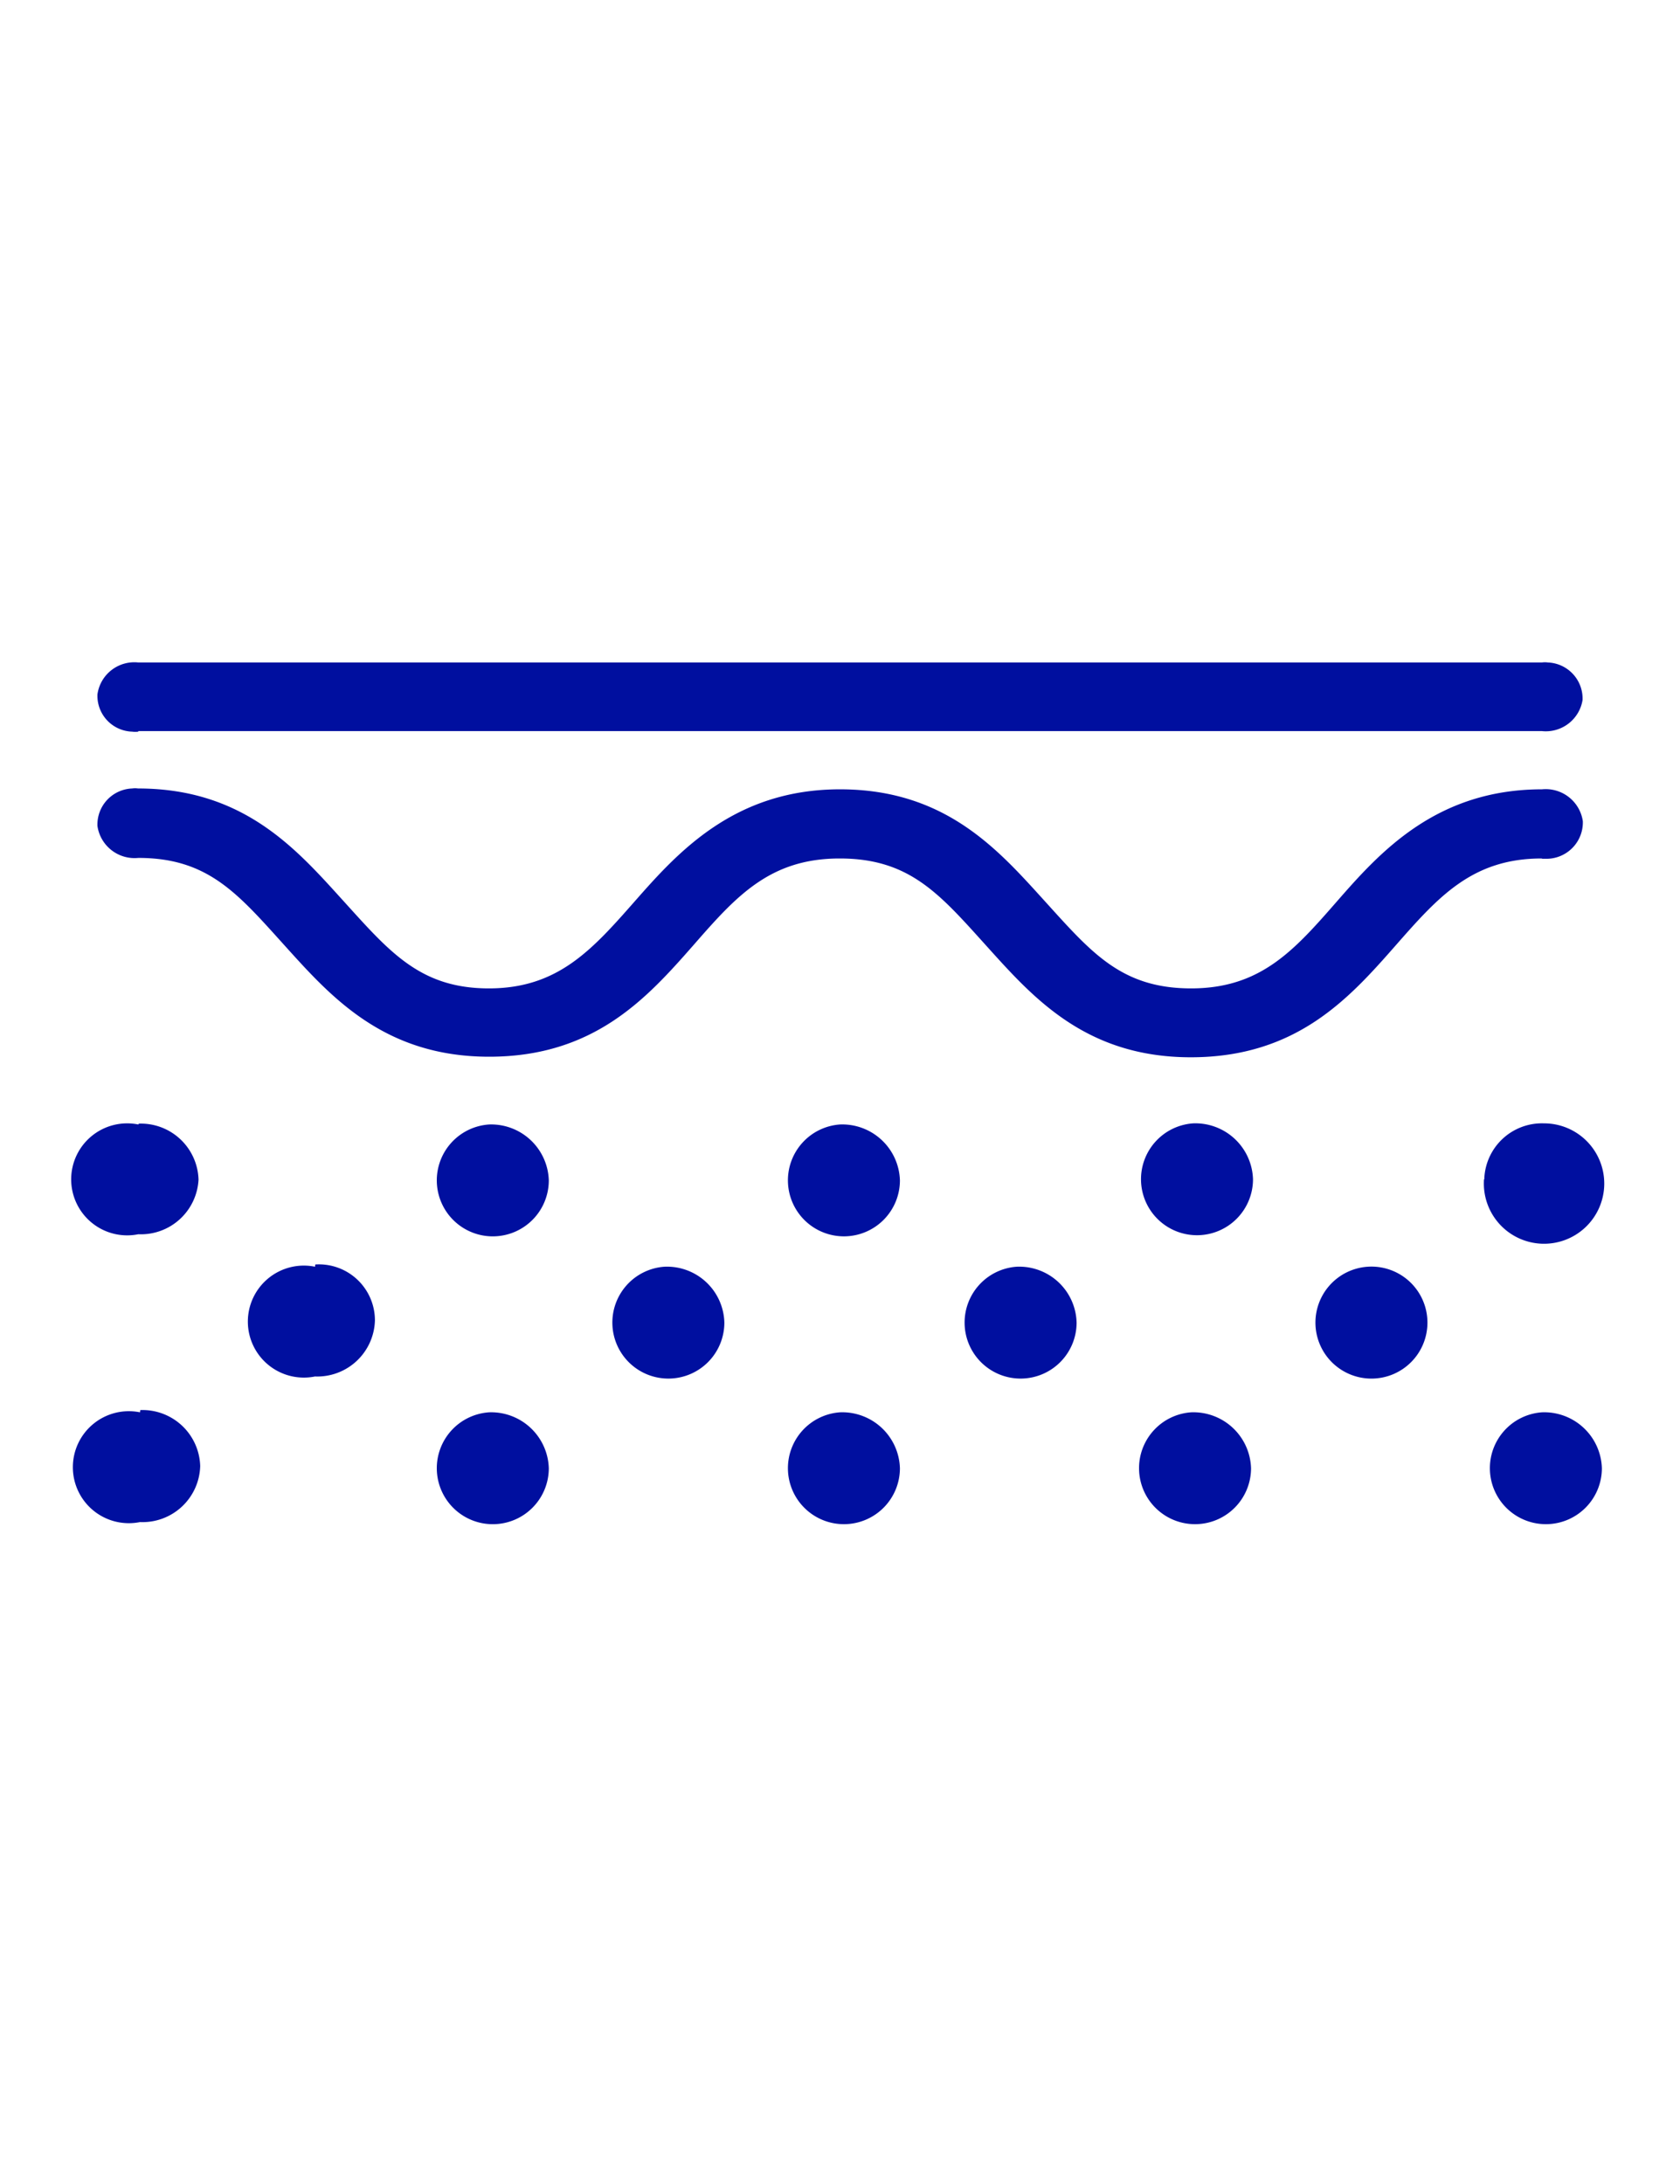 <svg id="Layer_1" data-name="Layer 1" xmlns="http://www.w3.org/2000/svg" viewBox="0 0 60 78"><defs><style>.cls-1{fill:#000f9f;}</style></defs><path class="cls-1" d="M55.07,50.44a2,2,0,1,0,2.14,2,2.06,2.06,0,0,0-2.14-2h0Zm-12.53,0a2,2,0,1,0,2.14,2,2.06,2.06,0,0,0-2.14-2h0ZM30,50.44a2,2,0,1,0,2.14,2,2.06,2.06,0,0,0-2.14-2h0Zm-12.53,0a2,2,0,1,0,2.13,2h0a2.06,2.06,0,0,0-2.13-2h0ZM5,50.44a2,2,0,1,0,0,3.92,2.06,2.06,0,0,0,2.15-2h0a2.06,2.06,0,0,0-2.14-2Zm48-8.32a2.15,2.15,0,1,0,2.14-2h0a2.06,2.06,0,0,0-2.13,2m-10.4-2a2,2,0,1,0,2.14,2,2.06,2.06,0,0,0-2.14-2ZM30,40.16a2,2,0,1,0,2.14,2,2.06,2.06,0,0,0-2.14-2m-12.53,0a2,2,0,1,0,2.13,2h0a2.06,2.06,0,0,0-2.13-2m-12.53,0a2,2,0,1,0,0,3.92,2.06,2.06,0,0,0,2.15-1.95h0a2.06,2.06,0,0,0-2.13-2m43.89,5.11a2,2,0,1,0,2.13,2h0a2,2,0,0,0-2.13-2h0Zm-12.54,0a2,2,0,1,0,2.14,2h0a2.05,2.05,0,0,0-2.14-2m-12.58,0a2,2,0,1,0,2.14,2h0a2.05,2.05,0,0,0-2.14-2Zm-12.48,0a2,2,0,1,0,0,3.92,2.06,2.06,0,0,0,2.14-2h0a2,2,0,0,0-2.13-2h0ZM4.94,26.11H55.06A1.33,1.33,0,0,0,56.52,25a1.29,1.29,0,0,0-1.24-1.34.74.74,0,0,0-.21,0H4.94a1.33,1.33,0,0,0-1.46,1.14,1.28,1.28,0,0,0,1.24,1.33.81.81,0,0,0,.22,0m50.12,4.53c-2.48,0-3.69,1.37-5.21,3.1-1.66,1.89-3.54,4-7.32,4s-5.66-2.16-7.32-4-2.73-3.1-5.22-3.1S26.3,32,24.78,33.74c-1.66,1.89-3.54,4-7.31,4s-5.67-2.16-7.33-4-2.72-3.1-5.2-3.1A1.34,1.34,0,0,1,3.48,29.5a1.29,1.29,0,0,1,1.24-1.34.74.74,0,0,1,.21,0c3.78,0,5.66,2.17,7.32,4S15,35.3,17.46,35.3s3.68-1.37,5.21-3.11,3.55-4,7.33-4,5.66,2.17,7.32,4,2.73,3.11,5.22,3.11,3.69-1.37,5.21-3.11,3.54-4,7.32-4a1.34,1.34,0,0,1,1.46,1.14,1.3,1.3,0,0,1-1.25,1.34h-.2Z"/></svg>